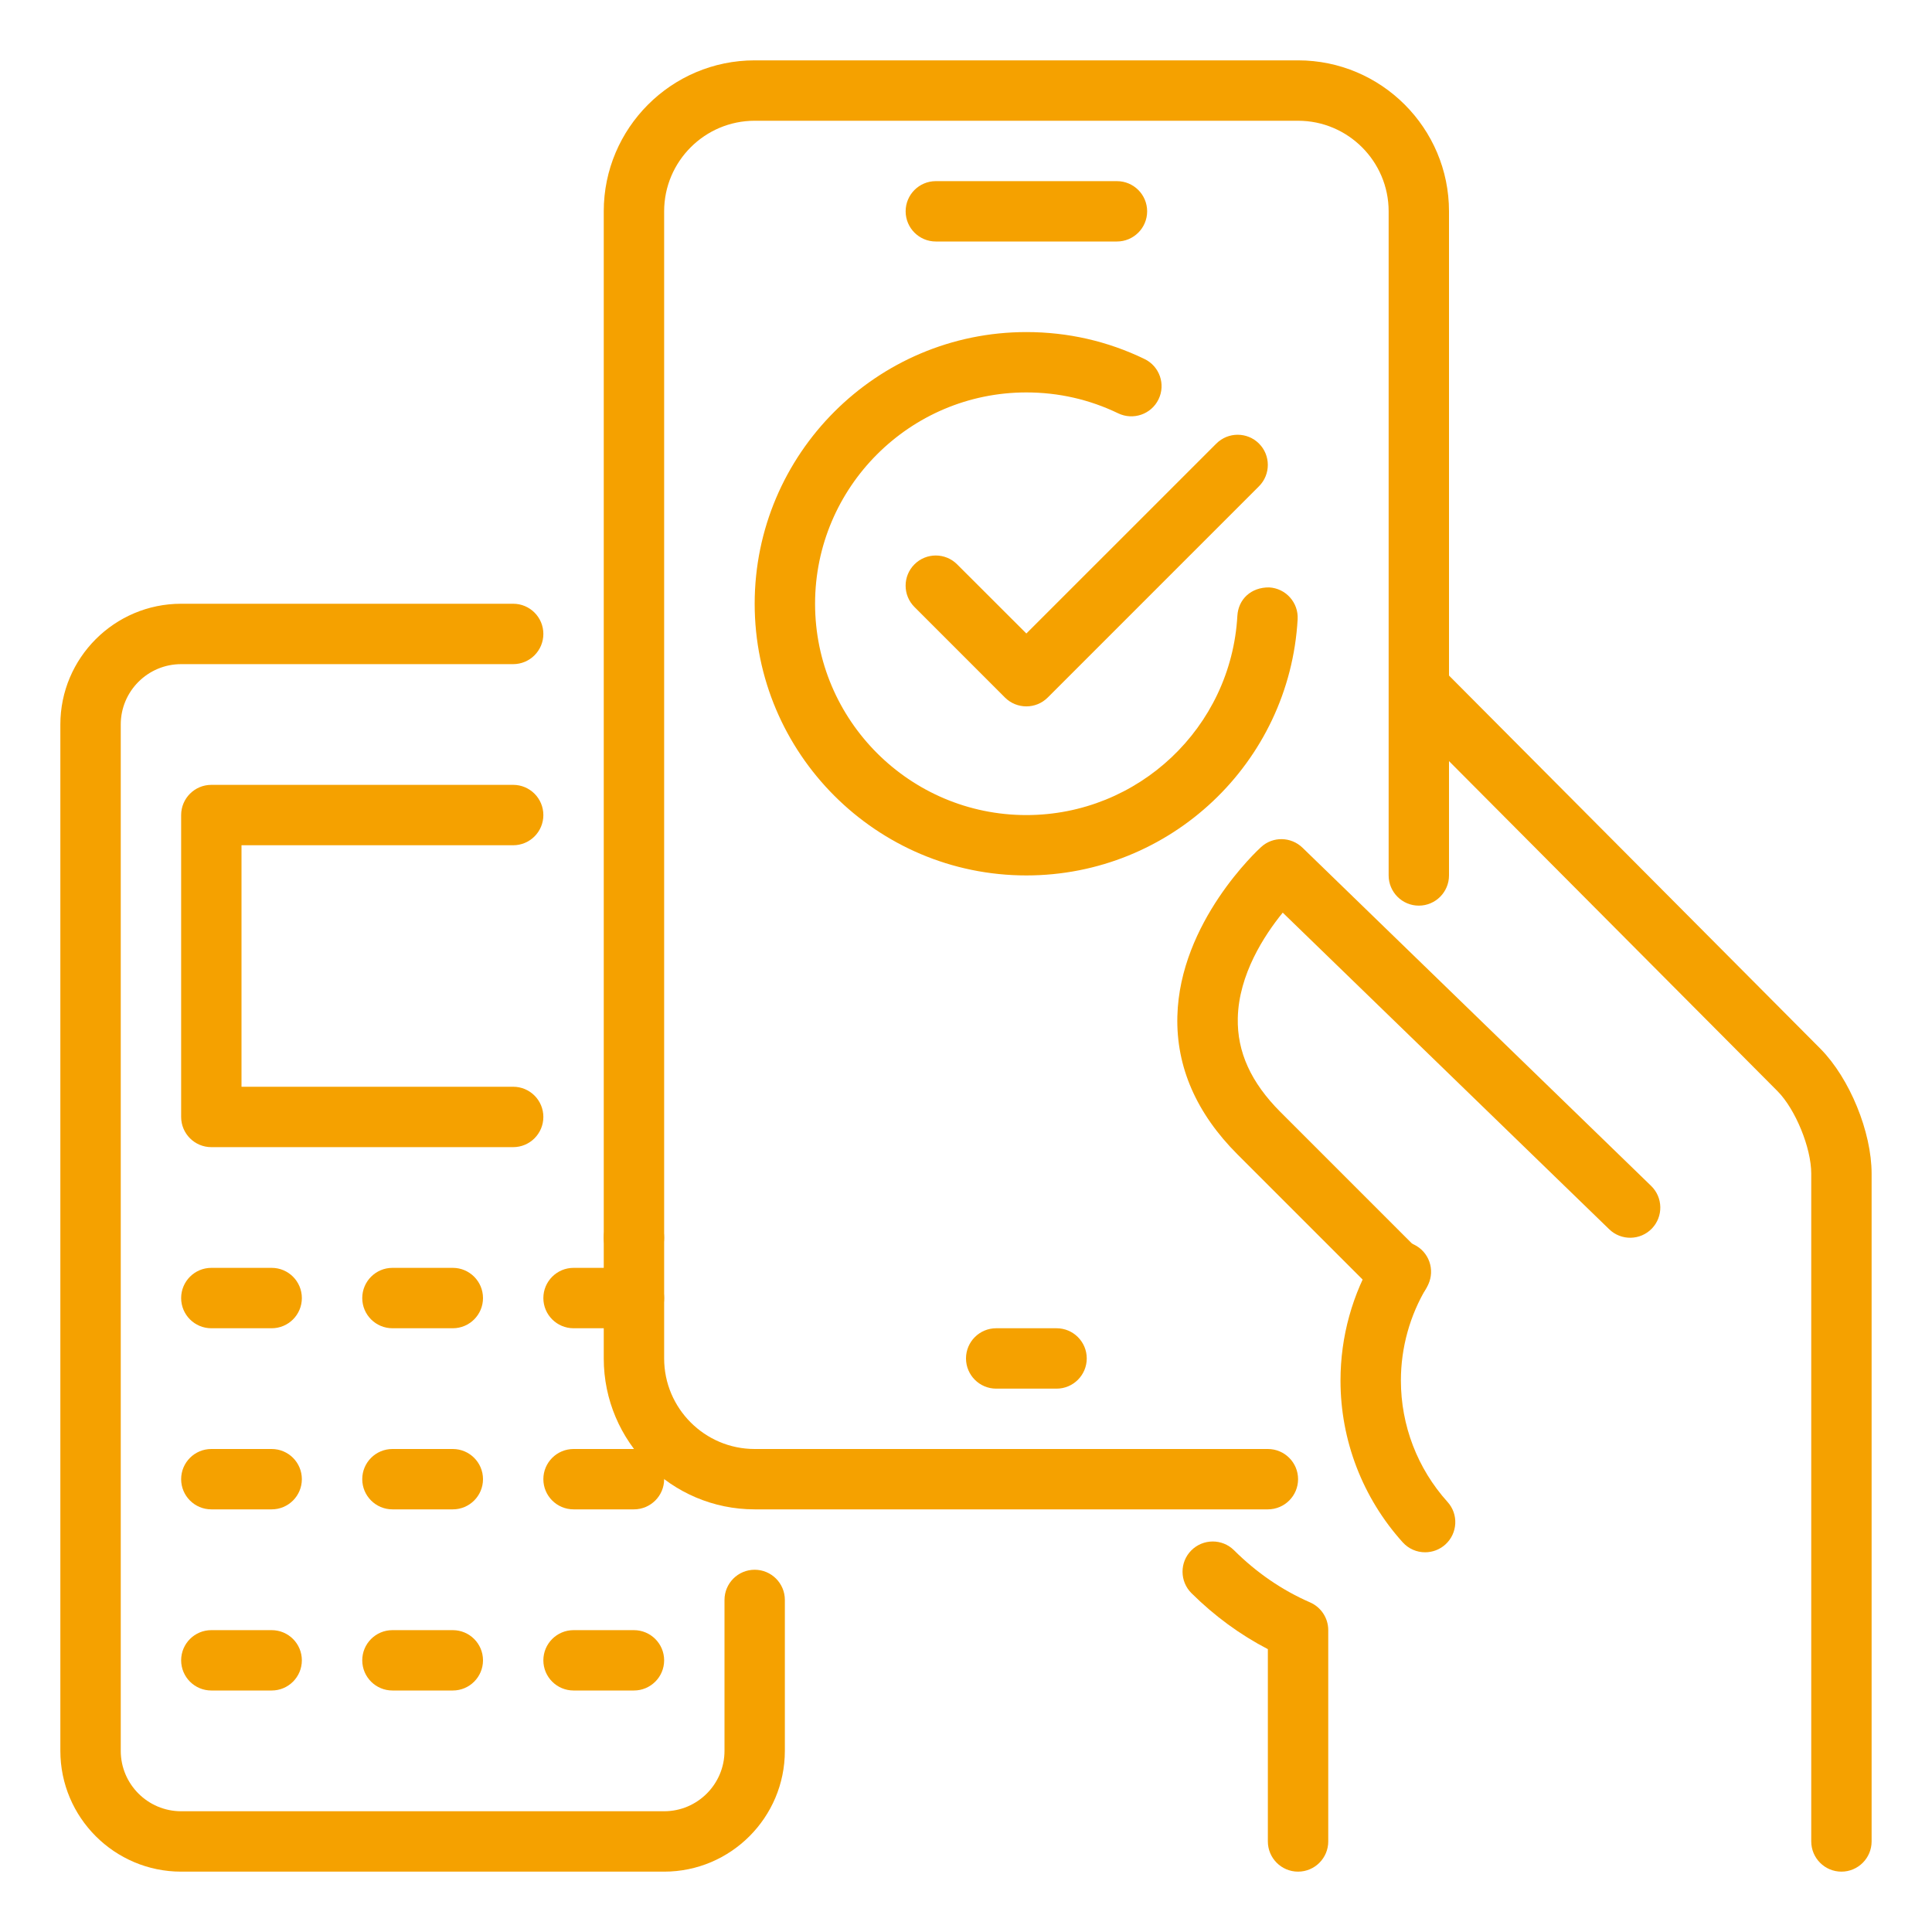 <svg width="50" height="50" viewBox="0 0 50 50" fill="none" xmlns="http://www.w3.org/2000/svg">
<path d="M17.188 48.438H4.688C2.964 48.438 1.562 47.036 1.562 45.312V18.75C1.562 17.027 2.964 15.625 4.688 15.625H13.281C13.713 15.625 14.062 15.975 14.062 16.406C14.062 16.837 13.713 17.188 13.281 17.188H4.688C3.825 17.188 3.125 17.889 3.125 18.75V45.312C3.125 46.173 3.825 46.875 4.688 46.875H17.188C18.05 46.875 18.75 46.173 18.75 45.312V41.406C18.75 40.975 19.1 40.625 19.531 40.625C19.962 40.625 20.312 40.975 20.312 41.406V45.312C20.312 47.036 18.911 48.438 17.188 48.438Z" fill="#F5A100"/>
<path d="M13.281 29.688H5.469C5.037 29.688 4.688 29.337 4.688 28.906V21.094C4.688 20.663 5.037 20.312 5.469 20.312H13.281C13.713 20.312 14.062 20.663 14.062 21.094C14.062 21.525 13.713 21.875 13.281 21.875H6.25V28.125H13.281C13.713 28.125 14.062 28.475 14.062 28.906C14.062 29.337 13.713 29.688 13.281 29.688Z" fill="#F5A100"/>
<path d="M16.406 43.75H14.844C14.412 43.75 14.062 43.4 14.062 42.969C14.062 42.538 14.412 42.188 14.844 42.188H16.406C16.837 42.188 17.188 42.538 17.188 42.969C17.188 43.4 16.837 43.75 16.406 43.75Z" fill="#F5A100"/>
<path d="M11.719 43.75H10.156C9.725 43.75 9.375 43.4 9.375 42.969C9.375 42.538 9.725 42.188 10.156 42.188H11.719C12.15 42.188 12.5 42.538 12.5 42.969C12.5 43.4 12.15 43.75 11.719 43.75Z" fill="#F5A100"/>
<path d="M7.031 43.75H5.469C5.037 43.75 4.688 43.4 4.688 42.969C4.688 42.538 5.037 42.188 5.469 42.188H7.031C7.463 42.188 7.812 42.538 7.812 42.969C7.812 43.4 7.463 43.75 7.031 43.75Z" fill="#F5A100"/>
<path d="M16.406 39.062H14.844C14.412 39.062 14.062 38.712 14.062 38.281C14.062 37.85 14.412 37.5 14.844 37.5H16.406C16.837 37.5 17.188 37.85 17.188 38.281C17.188 38.712 16.837 39.062 16.406 39.062Z" fill="#F5A100"/>
<path d="M11.719 39.062H10.156C9.725 39.062 9.375 38.712 9.375 38.281C9.375 37.85 9.725 37.5 10.156 37.5H11.719C12.15 37.5 12.5 37.85 12.5 38.281C12.5 38.712 12.15 39.062 11.719 39.062Z" fill="#F5A100"/>
<path d="M7.031 39.062H5.469C5.037 39.062 4.688 38.712 4.688 38.281C4.688 37.85 5.037 37.5 5.469 37.5H7.031C7.463 37.5 7.812 37.85 7.812 38.281C7.812 38.712 7.463 39.062 7.031 39.062Z" fill="#F5A100"/>
<path d="M16.406 34.375H14.844C14.412 34.375 14.062 34.025 14.062 33.594C14.062 33.163 14.412 32.812 14.844 32.812H16.406C16.837 32.812 17.188 33.163 17.188 33.594C17.188 34.025 16.837 34.375 16.406 34.375Z" fill="#F5A100"/>
<path d="M11.719 34.375H10.156C9.725 34.375 9.375 34.025 9.375 33.594C9.375 33.163 9.725 32.812 10.156 32.812H11.719C12.15 32.812 12.5 33.163 12.5 33.594C12.5 34.025 12.15 34.375 11.719 34.375Z" fill="#F5A100"/>
<path d="M7.031 34.375H5.469C5.037 34.375 4.688 34.025 4.688 33.594C4.688 33.163 5.037 32.812 5.469 32.812H7.031C7.463 32.812 7.812 33.163 7.812 33.594C7.812 34.025 7.463 34.375 7.031 34.375Z" fill="#F5A100"/>
<path d="M36.222 33.747C36.022 33.747 35.822 33.67 35.669 33.519L32.028 29.878C30.962 28.812 30.437 27.609 30.47 26.302C30.53 23.861 32.553 21.998 32.639 21.92C32.944 21.641 33.411 21.652 33.708 21.938L42.731 30.691C43.041 30.991 43.048 31.486 42.75 31.795C42.45 32.105 41.955 32.114 41.645 31.812L33.197 23.619C32.717 24.209 32.058 25.222 32.034 26.348C32.014 27.222 32.375 28.014 33.134 28.775L36.775 32.416C37.08 32.72 37.08 33.216 36.775 33.52C36.622 33.67 36.422 33.747 36.222 33.747Z" fill="#F5A100"/>
<path d="M36.881 40.173C36.667 40.173 36.456 40.086 36.301 39.914C35.264 38.763 34.692 37.277 34.692 35.728C34.692 34.592 35 33.48 35.586 32.509C35.811 32.139 36.294 32.023 36.658 32.244C37.028 32.467 37.147 32.947 36.923 33.317C36.487 34.042 36.255 34.877 36.255 35.728C36.255 36.889 36.683 38.005 37.461 38.869C37.752 39.189 37.725 39.683 37.405 39.972C37.256 40.106 37.069 40.173 36.881 40.173Z" fill="#F5A100"/>
<path d="M32.812 39.062H19.531C17.377 39.062 15.625 37.309 15.625 35.156V32.031C15.625 31.6 15.975 31.25 16.406 31.25C16.837 31.25 17.188 31.6 17.188 32.031V35.156C17.188 36.448 18.239 37.5 19.531 37.5H32.812C33.244 37.5 33.594 37.85 33.594 38.281C33.594 38.712 33.244 39.062 32.812 39.062Z" fill="#F5A100"/>
<path d="M16.406 32.812C15.975 32.812 15.625 32.462 15.625 32.031V5.469C15.625 3.316 17.377 1.562 19.531 1.562H33.594C35.748 1.562 37.5 3.316 37.5 5.469V22.656C37.5 23.087 37.15 23.438 36.719 23.438C36.288 23.438 35.938 23.087 35.938 22.656V5.469C35.938 4.177 34.886 3.125 33.594 3.125H19.531C18.239 3.125 17.188 4.177 17.188 5.469V32.031C17.188 32.462 16.837 32.812 16.406 32.812Z" fill="#F5A100"/>
<path d="M33.594 48.438C33.162 48.438 32.812 48.087 32.812 47.656V42.68C32.095 42.308 31.431 41.822 30.834 41.23C30.53 40.927 30.526 40.431 30.83 40.125C31.134 39.819 31.63 39.816 31.936 40.12C32.522 40.703 33.184 41.156 33.905 41.47C34.191 41.595 34.375 41.877 34.375 42.188V47.656C34.375 48.087 34.025 48.438 33.594 48.438Z" fill="#F5A100"/>
<path d="M47.656 48.438C47.225 48.438 46.875 48.087 46.875 47.656V30.372C46.875 29.709 46.469 28.712 46.005 28.242L36.328 18.52C36.025 18.216 36.025 17.72 36.331 17.416C36.636 17.113 37.131 17.113 37.436 17.419L47.115 27.144C47.872 27.911 48.437 29.297 48.437 30.372V47.656C48.437 48.087 48.087 48.438 47.656 48.438Z" fill="#F5A100"/>
<path d="M27.344 35.938H25.781C25.35 35.938 25 35.587 25 35.156C25 34.725 25.35 34.375 25.781 34.375H27.344C27.775 34.375 28.125 34.725 28.125 35.156C28.125 35.587 27.775 35.938 27.344 35.938Z" fill="#F5A100"/>
<path d="M28.906 6.25H24.219C23.788 6.25 23.438 5.9 23.438 5.469C23.438 5.037 23.788 4.688 24.219 4.688H28.906C29.337 4.688 29.688 5.037 29.688 5.469C29.688 5.9 29.337 6.25 28.906 6.25Z" fill="#F5A100"/>
<path d="M26.562 22.656C22.686 22.656 19.531 19.502 19.531 15.625C19.531 11.748 22.686 8.594 26.562 8.594C27.634 8.594 28.663 8.828 29.62 9.291C30.008 9.478 30.172 9.945 29.983 10.334C29.795 10.723 29.327 10.883 28.939 10.697C28.197 10.339 27.397 10.156 26.562 10.156C23.547 10.156 21.094 12.609 21.094 15.625C21.094 18.641 23.547 21.094 26.562 21.094C29.459 21.094 31.861 18.83 32.023 15.938C32.048 15.509 32.375 15.197 32.847 15.202C33.277 15.227 33.606 15.594 33.583 16.025C33.372 19.744 30.289 22.656 26.562 22.656Z" fill="#F5A100"/>
<path d="M26.562 18.281C26.362 18.281 26.162 18.205 26.009 18.053L23.666 15.709C23.361 15.405 23.361 14.909 23.666 14.605C23.97 14.3 24.465 14.3 24.77 14.605L26.562 16.395L31.478 11.48C31.783 11.175 32.278 11.175 32.583 11.48C32.887 11.784 32.887 12.28 32.583 12.584L27.114 18.053C26.962 18.205 26.762 18.281 26.562 18.281Z" fill="#F5A100"/>
</svg>
